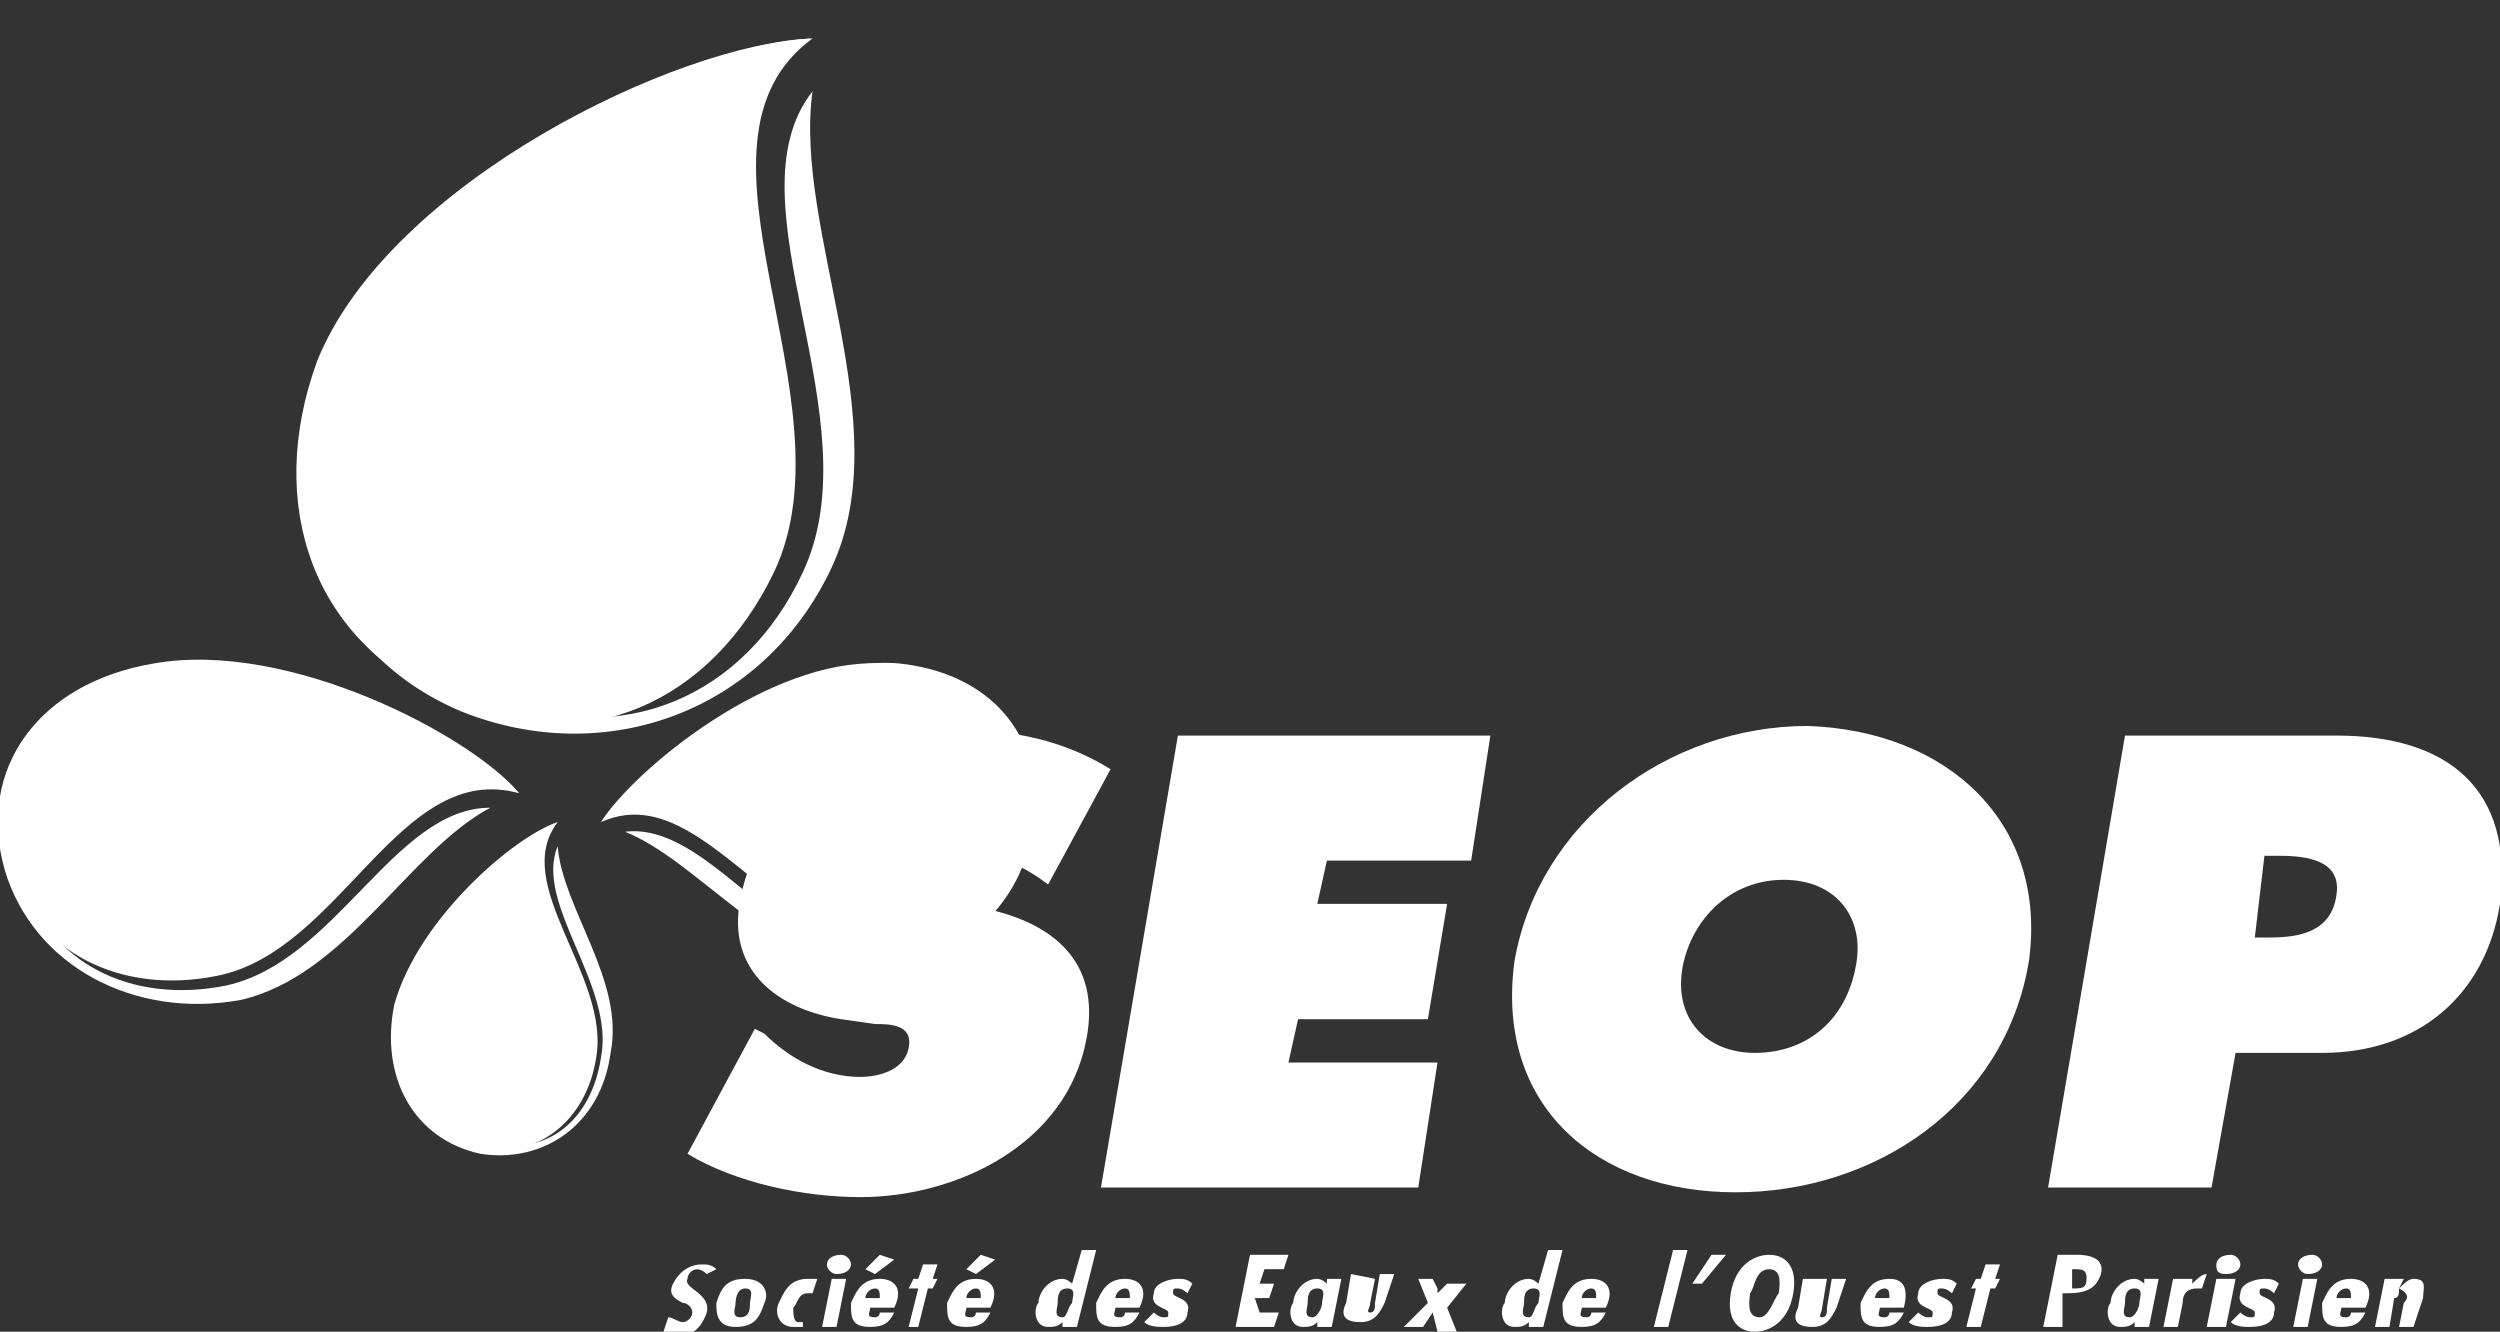 <?xml version="1.0" encoding="utf-8"?>
<!-- Generator: Adobe Illustrator 18.0.0, SVG Export Plug-In . SVG Version: 6.00 Build 0)  -->
<!DOCTYPE svg PUBLIC "-//W3C//DTD SVG 1.1//EN" "http://www.w3.org/Graphics/SVG/1.1/DTD/svg11.dtd">
<svg version="1.1" id="Calque_1" xmlns="http://www.w3.org/2000/svg" xmlns:xlink="http://www.w3.org/1999/xlink" x="0px" y="0px"
	 viewBox="36.1 2.7 52 27.7" enable-background="new 36.1 2.7 52 27.7" xml:space="preserve">
<rect x="36.1" y="2.7" width="52" height="27.7" fill="#333333" stroke="none"/>
<g>
	<g>
		<g>
			<path fill="#FFFFFF" d="M48.6,19.8c2-0.9,3.5,2.4,5.8,2.5c1.7,0.1,3.1-0.9,3.2-2.6c0.2-1.7-0.9-3-2.8-3.2
				C52.6,16.3,49.5,18.5,48.6,19.8z"/>
			<g>
				<path fill="#FFFFFF" d="M48.6,19.8c1-1.3,4.1-3.1,6.1-2.8c1.7,0.2,2.8,1.4,2.6,3.1c-0.2,1.6-1.5,2.6-3.1,2.5
					c-2-0.1-3.4-2.8-5.1-2.6c1.5,0.6,3,2.7,4.9,2.8c1.9,0.1,3.4-1.2,3.6-3c0.2-1.9-1.2-3.3-3.2-3.3C52.1,16.4,49.3,18.7,48.6,19.8z"
					/>
			</g>
		</g>
		<g>
			<path fill="#FFFFFF" d="M53,3.5C50,5.7,53.9,11,52.2,14.6c-1.3,2.7-3.9,3.9-6.7,2.7c-2.9-1.2-3.9-4.1-2.8-7.1
				C44.2,6.5,50.2,3.6,53,3.5z"/>
			<g>
				<path fill="#FFFFFF" d="M53,3.5c-2.8,0.4-8,3.6-9.3,6.9c-1.1,2.8-0.1,5.6,2.7,6.8c2.6,1.1,5.2,0,6.4-2.6c1.5-3.2-1.6-7.7,0.2-10
					c-0.4,2.9,1.8,6.9,0.4,9.9c-1.4,3-4.7,4.2-7.7,3c-3.1-1.3-4.1-4.7-2.6-7.8C44.9,6,50.6,3.6,53,3.5z"/>
			</g>
		</g>
		<g>
			<path fill="#FFFFFF" d="M47.7,19.8c-1,1.3,1.1,3.2,0.8,4.9c-0.2,1.3-1.2,2.1-2.4,1.9c-1.2-0.2-1.9-1.4-1.8-2.8
				C44.6,22.1,46.6,20.2,47.7,19.8z"/>
			<g>
				<path fill="#FFFFFF" d="M47.7,19.8c-1.1,0.5-2.8,2.4-3,4c-0.2,1.3,0.5,2.5,1.7,2.7c1.1,0.2,2-0.5,2.2-1.8
					c0.3-1.5-1.4-3.2-0.9-4.4c0.1,1.3,1.4,2.8,1.1,4.3c-0.2,1.5-1.4,2.3-2.7,2.1c-1.4-0.3-2.1-1.6-1.8-3.1
					C44.8,21.8,46.8,20.1,47.7,19.8z"/>
			</g>
		</g>
		<g>
			<path fill="#FFFFFF" d="M46.9,19.2c-2.5-0.7-3.7,3.3-6.3,3.8c-2,0.4-3.8-0.5-4.3-2.3c-0.6-1.9,0.5-3.5,2.6-4.1
				C41.5,15.9,45.6,17.8,46.9,19.2z"/>
			<g>
				<path fill="#FFFFFF" d="M46.9,19.2c-1.4-1.3-5.4-2.7-7.8-2.1c-2,0.5-3.1,2.1-2.5,3.9c0.5,1.7,2.2,2.6,4.2,2.2
					c2.3-0.5,3.5-3.7,5.5-3.7c-1.7,0.9-3,3.5-5.2,4c-2.2,0.4-4.3-0.7-4.9-2.7c-0.6-2.1,0.7-3.9,3.1-4.3C42.1,16,45.9,18,46.9,19.2z"
					/>
			</g>
		</g>
		<path fill="#FFFFFF" d="M43.6,10.4c0,0-1.3,1.9-0.2,4.2c1.1,2.4,2.9,2.1,2.9,2.1S42.6,15.5,43.6,10.4z"/>
		<path fill="#FFFFFF" d="M41.1,16.9c0,0-1.7-0.6-3.2,0.6c-1.6,1.3-1.1,2.6-1.1,2.6S37.1,17,41.1,16.9z"/>
		<path fill="#FFFFFF" d="M45.2,23c0,0-0.7,1-0.1,2.2c0.6,1.3,1.5,1.1,1.5,1.1S44.6,25.7,45.2,23z"/>
		<path fill="#FFFFFF" d="M57.4,19.5c0,0-0.2-1.6-1.9-2.3c-1.7-0.7-2.5,0.3-2.5,0.3S55.6,16.3,57.4,19.5z"/>
	</g>
	<g>
		<path fill="#FFFFFF" d="M50.8,29.2c-0.1-0.1-0.2-0.1-0.2-0.1c-0.1,0-0.2,0.1-0.2,0.2c-0.1,0.2,0.5,0.3,0.4,0.7
			c-0.1,0.3-0.3,0.5-0.6,0.5c-0.1,0-0.2,0-0.3-0.1l0.1-0.3c0.1,0,0.2,0.1,0.3,0.1c0.1,0,0.2-0.1,0.2-0.2c0-0.1-0.1-0.2-0.2-0.2
			c-0.2-0.1-0.3-0.2-0.2-0.4c0.1-0.2,0.3-0.4,0.6-0.4c0.1,0,0.2,0,0.3,0.1L50.8,29.2z"/>
		<path fill="#FFFFFF" d="M52,29.8c-0.1,0.3-0.2,0.5-0.6,0.5c-0.4,0-0.4-0.3-0.4-0.5c0.1-0.3,0.2-0.5,0.6-0.5
			C52,29.3,52.1,29.6,52,29.8z M51.4,29.8c0,0.1-0.1,0.3,0.1,0.3s0.2-0.2,0.2-0.3c0-0.1,0.1-0.3-0.1-0.3S51.4,29.8,51.4,29.8z"/>
		<path fill="#FFFFFF" d="M52.8,30.3c-0.1,0-0.1,0-0.2,0c-0.3,0-0.4-0.3-0.3-0.5c0.1-0.2,0.2-0.5,0.6-0.5c0.1,0,0.1,0,0.2,0L53,29.6
			c0,0-0.1,0-0.1,0c-0.2,0-0.2,0.2-0.3,0.3c0,0.1,0,0.3,0.1,0.3c0,0,0.1,0,0.1,0L52.8,30.3z"/>
		<path fill="#FFFFFF" d="M53.7,29.3l-0.2,1h-0.3l0.2-1H53.7z M53.3,29c0-0.1,0.1-0.2,0.3-0.2c0.1,0,0.2,0.1,0.2,0.2
			c0,0.1-0.1,0.2-0.3,0.2C53.4,29.2,53.3,29.1,53.3,29z"/>
		<path fill="#FFFFFF" d="M54.7,29.9h-0.5c0,0.1-0.1,0.2,0.1,0.2c0.1,0,0.1-0.1,0.1-0.1h0.3c-0.1,0.2-0.2,0.3-0.5,0.3
			c-0.4,0-0.4-0.2-0.4-0.5c0.1-0.2,0.2-0.5,0.6-0.5C54.7,29.3,54.9,29.5,54.7,29.9L54.7,29.9z M54.4,29.7c0-0.1,0-0.2-0.1-0.2
			s-0.2,0.1-0.2,0.2v0L54.4,29.7L54.4,29.7z M54.7,28.9l-0.4,0.3l-0.2-0.1l0.3-0.3L54.7,28.9z"/>
		<path fill="#FFFFFF" d="M55.6,29l-0.1,0.3h0.1l-0.1,0.2h-0.1l-0.2,0.8H55l0.2-0.8H55l0.1-0.2h0.1l0.1-0.3H55.6z"/>
		<path fill="#FFFFFF" d="M56.7,29.9h-0.5c0,0.1-0.1,0.2,0.1,0.2c0.1,0,0.1-0.1,0.1-0.1h0.3c-0.1,0.2-0.2,0.3-0.5,0.3
			c-0.4,0-0.4-0.2-0.4-0.5c0.1-0.2,0.2-0.5,0.6-0.5C56.7,29.3,56.9,29.5,56.7,29.9L56.7,29.9z M56.5,29.7c0-0.1,0-0.2-0.1-0.2
			s-0.2,0.1-0.2,0.2v0L56.5,29.7L56.5,29.7z M56.8,28.9l-0.4,0.3l-0.2-0.1l0.3-0.3L56.8,28.9z"/>
		<path fill="#FFFFFF" d="M58.2,30.2L58.2,30.2c-0.1,0.1-0.2,0.1-0.3,0.1c-0.3,0-0.3-0.4-0.2-0.5c0-0.2,0.2-0.5,0.5-0.5
			c0.1,0,0.2,0.1,0.2,0.1l0,0l0.2-0.7h0.3l-0.4,1.6h-0.3L58.2,30.2z M58.4,29.8c0-0.1,0.1-0.3-0.1-0.3s-0.2,0.2-0.2,0.3
			c0,0.1-0.1,0.3,0.1,0.3C58.3,30.1,58.3,29.9,58.4,29.8z"/>
		<path fill="#FFFFFF" d="M59.8,29.9h-0.5c0,0.1-0.1,0.2,0.1,0.2c0.1,0,0.1-0.1,0.1-0.1h0.3c-0.1,0.2-0.2,0.3-0.5,0.3
			c-0.4,0-0.4-0.2-0.4-0.5c0.1-0.2,0.2-0.5,0.6-0.5C59.8,29.3,60,29.5,59.8,29.9L59.8,29.9z M59.6,29.7c0-0.1,0-0.2-0.1-0.2
			s-0.2,0.1-0.2,0.2v0L59.6,29.7L59.6,29.7z"/>
		<path fill="#FFFFFF" d="M60.8,29.6c0,0-0.1-0.1-0.2-0.1s-0.1,0-0.1,0.1c0,0.1,0.4,0.1,0.3,0.4c0,0.2-0.2,0.3-0.5,0.3
			c-0.1,0-0.3,0-0.4-0.1l0.2-0.2c0,0,0.1,0.1,0.2,0.1c0.1,0,0.1,0,0.1-0.1c0-0.1-0.4-0.1-0.3-0.4c0-0.2,0.3-0.3,0.5-0.3
			c0.1,0,0.2,0,0.3,0.1L60.8,29.6z"/>
		<path fill="#FFFFFF" d="M62.9,28.8l-0.1,0.3h-0.4l-0.1,0.3h0.3l-0.1,0.3h-0.3L62.3,30h0.4l-0.1,0.3h-0.8l0.3-1.5L62.9,28.8
			L62.9,28.8z"/>
		<path fill="#FFFFFF" d="M63.5,30.2L63.5,30.2c-0.1,0.1-0.2,0.1-0.3,0.1c-0.3,0-0.3-0.4-0.2-0.5c0-0.2,0.2-0.5,0.5-0.5
			c0.1,0,0.2,0.1,0.2,0.1l0,0l0-0.1H64l-0.2,1h-0.3L63.5,30.2z M63.6,29.8c0-0.1,0.1-0.3-0.1-0.3s-0.2,0.2-0.2,0.3
			c0,0.1-0.1,0.3,0.1,0.3C63.5,30.1,63.6,29.9,63.6,29.8z"/>
		<path fill="#FFFFFF" d="M64.7,29.3l-0.1,0.5c0,0.1-0.1,0.2,0,0.2c0.1,0,0.1-0.1,0.1-0.2l0.1-0.6h0.3l-0.2,0.6
			c-0.1,0.2-0.2,0.4-0.5,0.4c-0.4,0-0.4-0.2-0.3-0.4l0.1-0.6L64.7,29.3L64.7,29.3z"/>
		<path fill="#FFFFFF" d="M65.9,29.3l0.1,0.2l0,0.1l0.2-0.2h0.4l-0.4,0.5l0.2,0.5H66L65.9,30l-0.2,0.3h-0.4l0.5-0.5l-0.2-0.5
			L65.9,29.3L65.9,29.3z"/>
		<path fill="#FFFFFF" d="M67.9,30.2L67.9,30.2c-0.1,0.1-0.2,0.1-0.3,0.1c-0.3,0-0.3-0.4-0.2-0.5c0-0.2,0.2-0.5,0.5-0.5
			c0.1,0,0.2,0.1,0.2,0.1l0,0l0.2-0.7h0.3l-0.4,1.6h-0.3L67.9,30.2z M68.1,29.8c0-0.1,0.1-0.3-0.1-0.3s-0.2,0.2-0.2,0.3
			c0,0.1-0.1,0.3,0.1,0.3C68,30.1,68,29.9,68.1,29.8z"/>
		<path fill="#FFFFFF" d="M69.5,29.9H69c0,0.1-0.1,0.2,0.1,0.2c0.1,0,0.1-0.1,0.1-0.1h0.3c-0.1,0.2-0.2,0.3-0.5,0.3
			c-0.4,0-0.4-0.2-0.4-0.5c0.1-0.2,0.2-0.5,0.6-0.5C69.5,29.3,69.7,29.5,69.5,29.9L69.5,29.9z M69.3,29.7c0-0.1,0-0.2-0.1-0.2
			c-0.1,0-0.2,0.1-0.2,0.2v0L69.3,29.7L69.3,29.7z"/>
		<path fill="#FFFFFF" d="M71.2,28.7l-0.4,1.6h-0.3l0.4-1.6H71.2z"/>
		<path fill="#FFFFFF" d="M72,28.8l-0.5,0.6h-0.2l0.4-0.6H72z"/>
		<path fill="#FFFFFF" d="M73.4,29.6c-0.1,0.6-0.5,0.8-0.8,0.8c-0.3,0-0.6-0.2-0.5-0.8s0.5-0.8,0.8-0.8S73.5,29,73.4,29.6z
			 M72.7,30.1c0.2,0,0.3-0.4,0.4-0.5c0-0.1,0.1-0.5-0.2-0.5s-0.3,0.4-0.4,0.5C72.5,29.7,72.4,30.1,72.7,30.1z"/>
		<path fill="#FFFFFF" d="M74.1,29.3L74,29.9c0,0.1-0.1,0.2,0,0.2c0.1,0,0.1-0.1,0.1-0.2l0.1-0.6h0.3l-0.2,0.6
			c-0.1,0.2-0.2,0.4-0.5,0.4c-0.4,0-0.4-0.2-0.3-0.4l0.1-0.6L74.1,29.3L74.1,29.3z"/>
		<path fill="#FFFFFF" d="M75.7,29.9h-0.5c0,0.1-0.1,0.2,0.1,0.2c0.1,0,0.1-0.1,0.1-0.1h0.3c-0.1,0.2-0.2,0.3-0.5,0.3
			c-0.4,0-0.4-0.2-0.4-0.5c0.1-0.2,0.2-0.5,0.6-0.5C75.7,29.3,75.8,29.5,75.7,29.9L75.7,29.9z M75.4,29.7c0-0.1,0-0.2-0.1-0.2
			c-0.1,0-0.2,0.1-0.2,0.2v0L75.4,29.7L75.4,29.7z"/>
		<path fill="#FFFFFF" d="M76.7,29.6c0,0-0.1-0.1-0.2-0.1c-0.1,0-0.1,0-0.1,0.1c0,0.1,0.4,0.1,0.3,0.4c0,0.2-0.2,0.3-0.5,0.3
			c-0.1,0-0.3,0-0.4-0.1l0.2-0.2c0,0,0.1,0.1,0.2,0.1c0.1,0,0.1,0,0.1-0.1c0-0.1-0.4-0.1-0.3-0.4c0-0.2,0.3-0.3,0.5-0.3
			c0.1,0,0.2,0,0.3,0.1L76.7,29.6z"/>
		<path fill="#FFFFFF" d="M77.7,29l-0.1,0.3h0.1l-0.1,0.2h-0.1l-0.2,0.8H77l0.2-0.8h-0.1l0.1-0.2h0.1l0.1-0.3H77.7z"/>
		<path fill="#FFFFFF" d="M78.6,30.3l0.3-1.5h0.4c0.1,0,0.6,0,0.5,0.4c-0.1,0.3-0.3,0.4-0.7,0.4h-0.1L79,30.3H78.6z M79.2,29.5
			c0.2,0,0.3,0,0.3-0.2c0-0.1,0-0.2-0.2-0.2h-0.1L79.2,29.5z"/>
		<path fill="#FFFFFF" d="M80.5,30.2L80.5,30.2c-0.1,0.1-0.2,0.1-0.3,0.1c-0.3,0-0.3-0.4-0.2-0.5c0-0.2,0.2-0.5,0.5-0.5
			c0.1,0,0.2,0.1,0.2,0.1l0,0l0-0.1H81l-0.2,1h-0.3L80.5,30.2z M80.6,29.8c0-0.1,0.1-0.3-0.1-0.3s-0.2,0.2-0.2,0.3
			c0,0.1-0.1,0.3,0.1,0.3C80.5,30.1,80.6,29.9,80.6,29.8z"/>
		<path fill="#FFFFFF" d="M81.7,29.3l0,0.1l0,0c0.1-0.1,0.2-0.2,0.3-0.2l-0.1,0.3c0,0,0,0-0.1,0c-0.2,0-0.3,0.1-0.3,0.3l-0.1,0.5
			h-0.3l0.2-1H81.7z"/>
		<path fill="#FFFFFF" d="M82.6,29.3l-0.2,1H82l0.2-1H82.6z M82.2,29c0-0.1,0.1-0.2,0.3-0.2c0.1,0,0.2,0.1,0.2,0.2
			c0,0.1-0.1,0.2-0.3,0.2S82.2,29.1,82.2,29z"/>
		<path fill="#FFFFFF" d="M83.4,29.6c0,0-0.1-0.1-0.2-0.1s-0.1,0-0.1,0.1c0,0.1,0.4,0.1,0.3,0.4c0,0.2-0.2,0.3-0.5,0.3
			c-0.1,0-0.3,0-0.4-0.1l0.2-0.2c0,0,0.1,0.1,0.2,0.1c0.1,0,0.1,0,0.1-0.1c0-0.1-0.4-0.1-0.3-0.4c0-0.2,0.3-0.3,0.5-0.3
			c0.1,0,0.2,0,0.3,0.1L83.4,29.6z"/>
		<path fill="#FFFFFF" d="M84.3,29.3l-0.2,1h-0.3l0.2-1H84.3z M83.9,29c0-0.1,0.1-0.2,0.3-0.2c0.1,0,0.2,0.1,0.2,0.2
			c0,0.1-0.1,0.2-0.3,0.2C84,29.2,83.9,29.1,83.9,29z"/>
		<path fill="#FFFFFF" d="M85.3,29.9h-0.5c0,0.1-0.1,0.2,0.1,0.2c0.1,0,0.1-0.1,0.1-0.1h0.3c-0.1,0.2-0.2,0.3-0.5,0.3
			c-0.4,0-0.4-0.2-0.4-0.5c0.1-0.2,0.2-0.5,0.6-0.5C85.3,29.3,85.5,29.5,85.3,29.9L85.3,29.9z M85,29.7c0-0.1,0-0.2-0.1-0.2
			c-0.1,0-0.2,0.1-0.2,0.2v0L85,29.7L85,29.7z"/>
		<path fill="#FFFFFF" d="M86,29.5L86,29.5c0.1-0.1,0.2-0.2,0.3-0.2c0.3,0,0.2,0.2,0.2,0.4l-0.2,0.6H86l0.1-0.5
			C86.2,29.7,86.2,29.6,86,29.5c0,0.1,0,0.2-0.1,0.2l-0.1,0.6h-0.3l0.2-1h0.4L86,29.5z"/>
	</g>
	<g>
		<path fill="#FFFFFF" d="M51.8,24.1l0.2,0.1c0.5,0.5,1.2,0.9,2,0.9c0.3,0,0.9-0.1,1-0.6S54.6,24,54.3,24l-0.7-0.1
			c-1.3-0.2-2.4-1-2.1-2.5c0.4-2.2,2.7-3.5,4.8-3.5c1.1,0,2.1,0.3,2.9,0.8l-1.3,2.4c-0.5-0.4-1.2-0.7-1.9-0.7
			c-0.3,0-0.8,0.1-0.8,0.5c-0.1,0.3,0.4,0.4,0.6,0.5l0.8,0.2c1.4,0.3,2.4,1.1,2.1,2.7c-0.4,2.2-2.7,3.3-4.7,3.3
			c-1.2,0-2.6-0.3-3.6-0.9L51.8,24.1z"/>
		<path fill="#FFFFFF" d="M60.6,18h6.5l-0.4,2.6h-3l-0.2,0.9h2.7l-0.4,2.4h-2.7l-0.2,0.9h3.1l-0.4,2.6h-6.6L60.6,18z"/>
		<path fill="#FFFFFF" d="M78.3,22.7c-0.5,3-3.2,4.8-6.1,4.8c-2.9,0-5-1.8-4.6-4.8c0.5-2.9,3.2-4.9,6.1-4.9
			C76.6,17.9,78.7,19.8,78.3,22.7z M71.1,22.8c-0.2,1.1,0.5,1.8,1.5,1.8c1.1,0,1.9-0.7,2.1-1.8c0.2-1-0.4-1.8-1.5-1.8
			C72.1,21,71.3,21.8,71.1,22.8z"/>
		<path fill="#FFFFFF" d="M80.3,18h4.4c2.3,0,3.7,1.1,3.4,3.5c-0.3,1.9-1.7,3.1-3.7,3.1h-1.8l-0.5,2.8h-3.4L80.3,18z M83,22.2h0.3
			c0.6,0,1.3-0.1,1.4-0.9c0.1-0.7-0.6-0.8-1.2-0.8h-0.3L83,22.2z"/>
	</g>
</g>
</svg>
